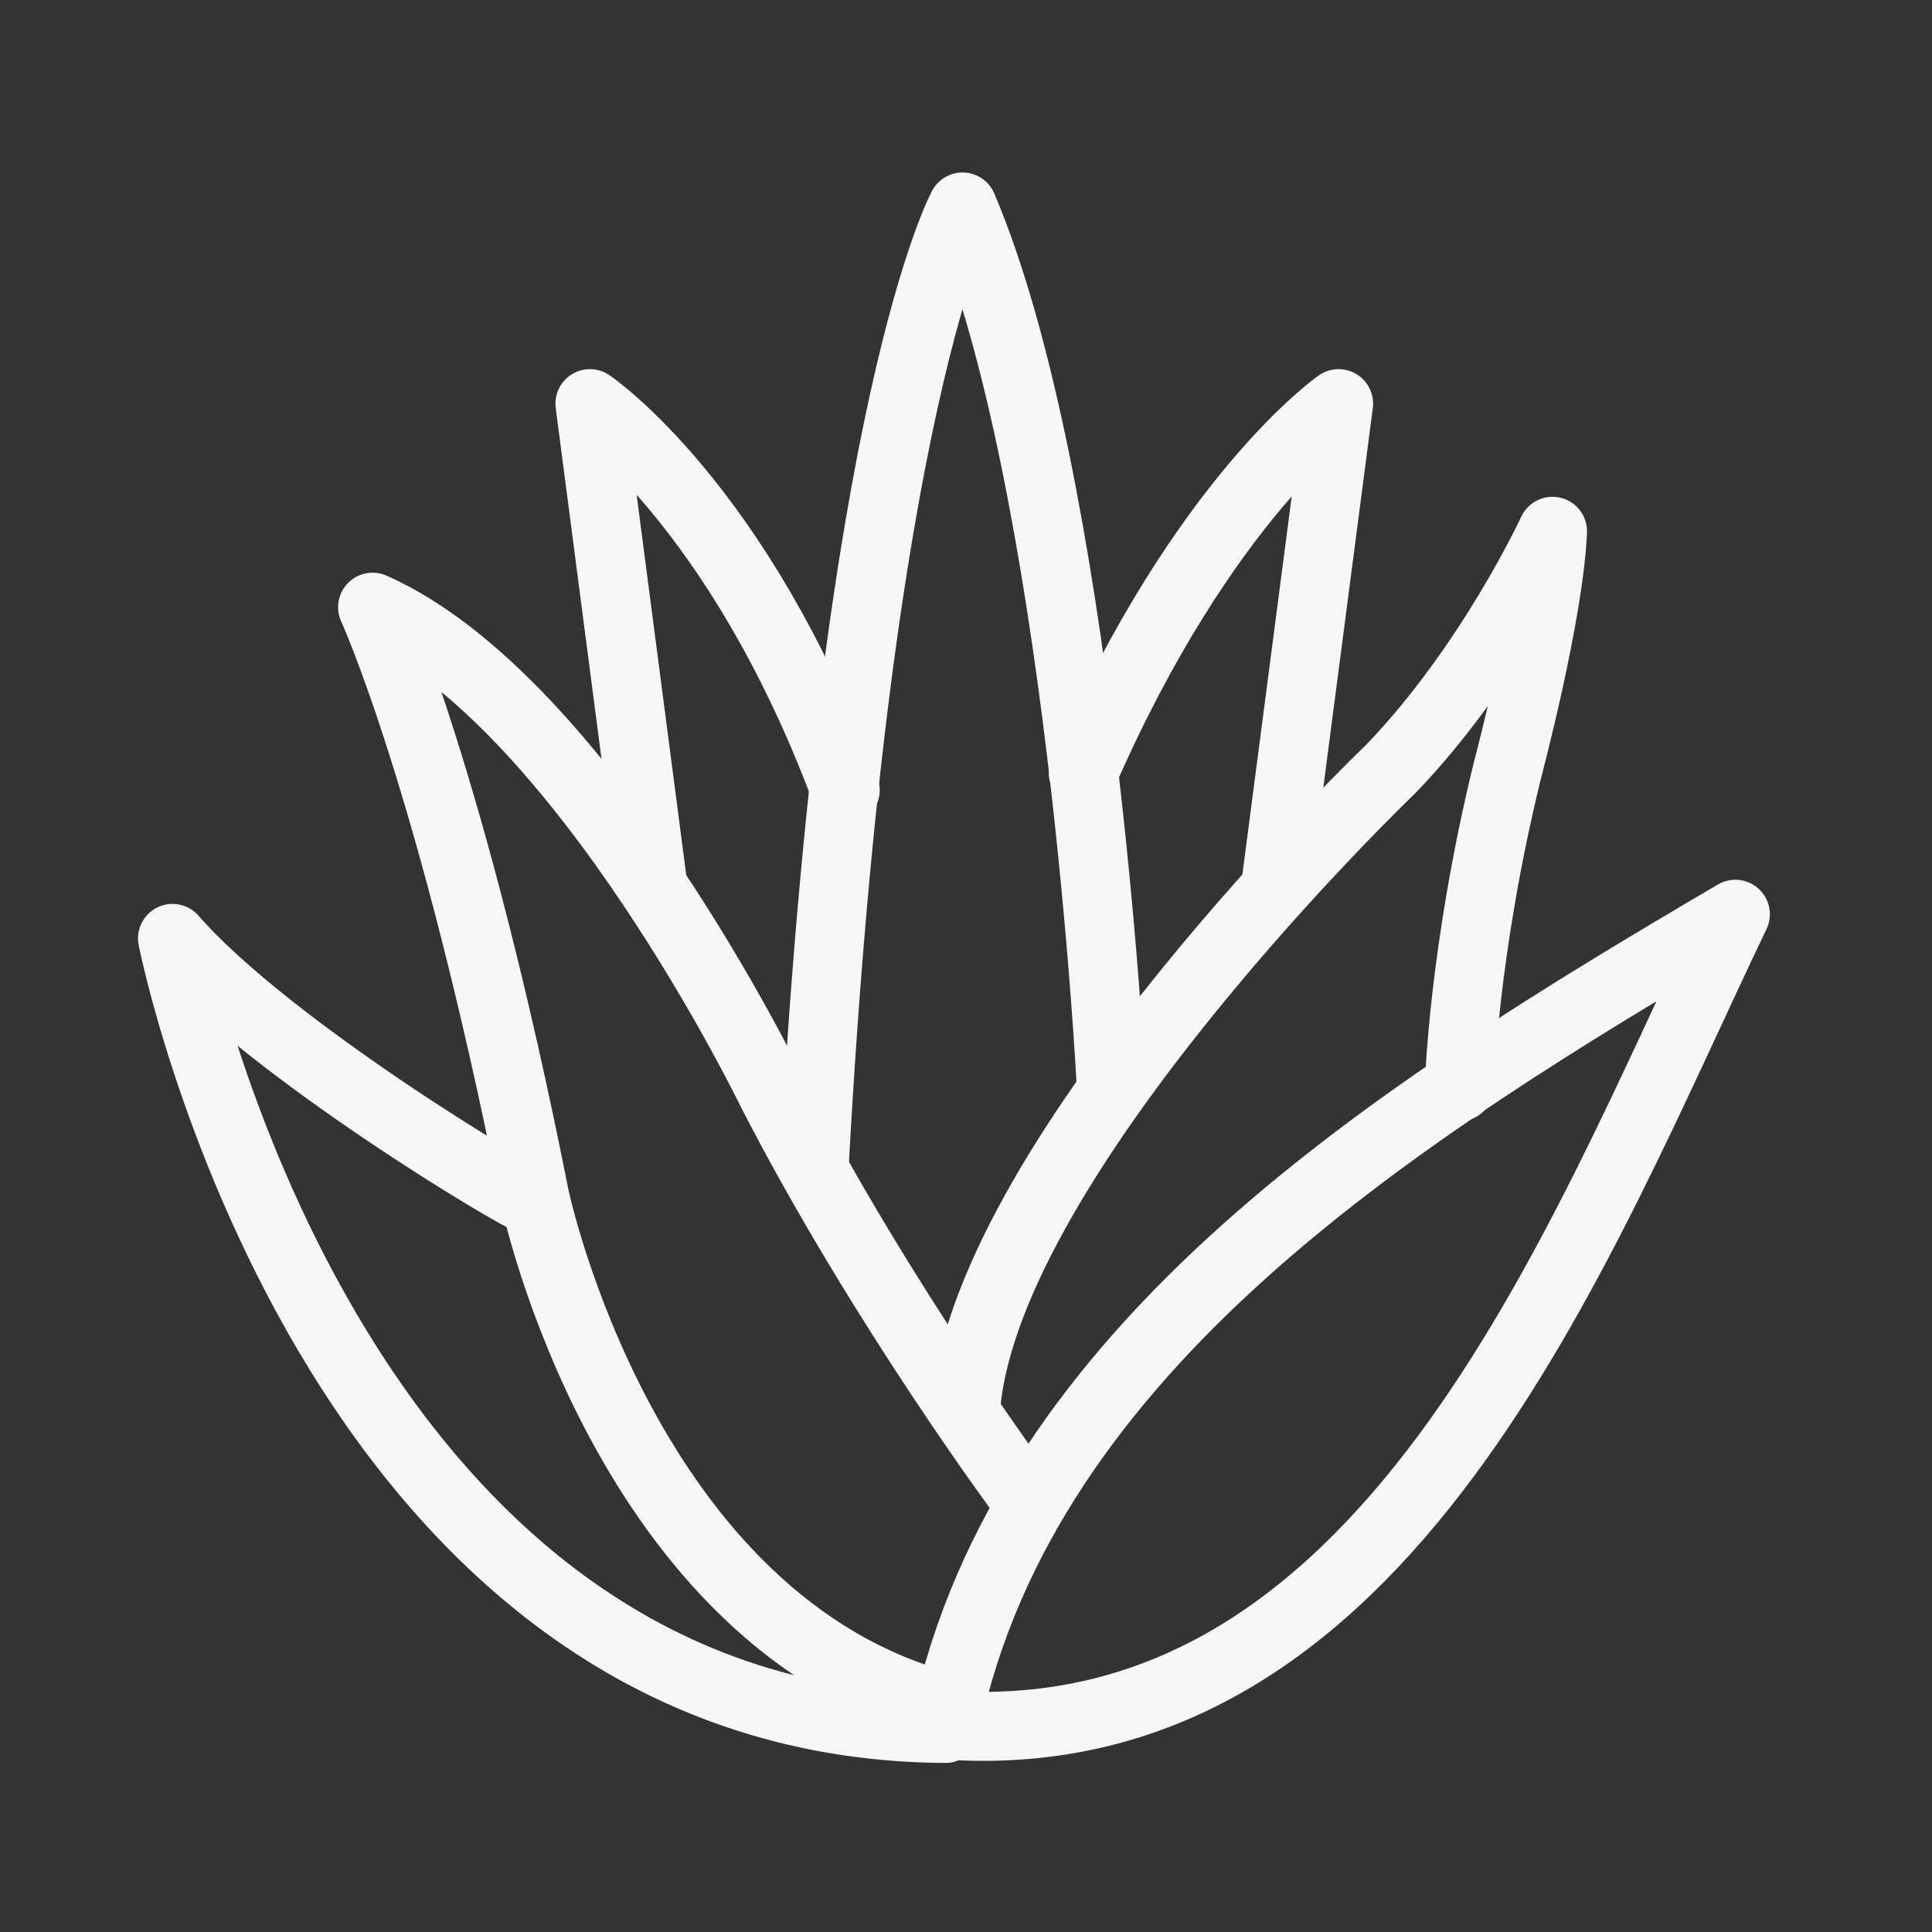 <svg viewBox="0 0 56 56" xmlns="http://www.w3.org/2000/svg"><rect x="0" y="0" width="56" height="56" fill="#333333" stroke="none"/><g fill="none" stroke="#f6f6f6" stroke-linecap="round" stroke-linejoin="round" stroke-width="2"><path d="m50.3 26.5c-4.6 9.6-10.1 24.4-22.9 23.5 2.3-11 13.2-17.8 22.9-23.5z"/><path d="m42.3 31.5s.1-3.9 1.4-9.2c0 0 1.2-4.5 1.3-6.9 0 0-1.8 3.9-4.7 6.9 0 0-11.6 11.1-12.3 18.4"/><path d="m37 25.5 1.8-13.8s-3.9 2.7-7.4 10.7"/><path d="m18.9 25.5-1.8-13.8s4.3 2.9 7.4 11.2"/><path d="m32.2 31.3s-.9-17.3-4.3-25.3c0 0-3.1 5.7-4.3 27.8"/><path d="m29.7 43.4s-4.1-5.5-7.3-11.7c0 0-5.5-11.4-11.6-14.1 0 0 2.3 5 4.7 17.1 0 0 2.6 12.4 12 14.8"/><path d="m15.4 34.8c-.4-.1-7.6-4.4-10.4-7.6 0 0 4.5 22.8 22.4 22.9"/></g></svg>